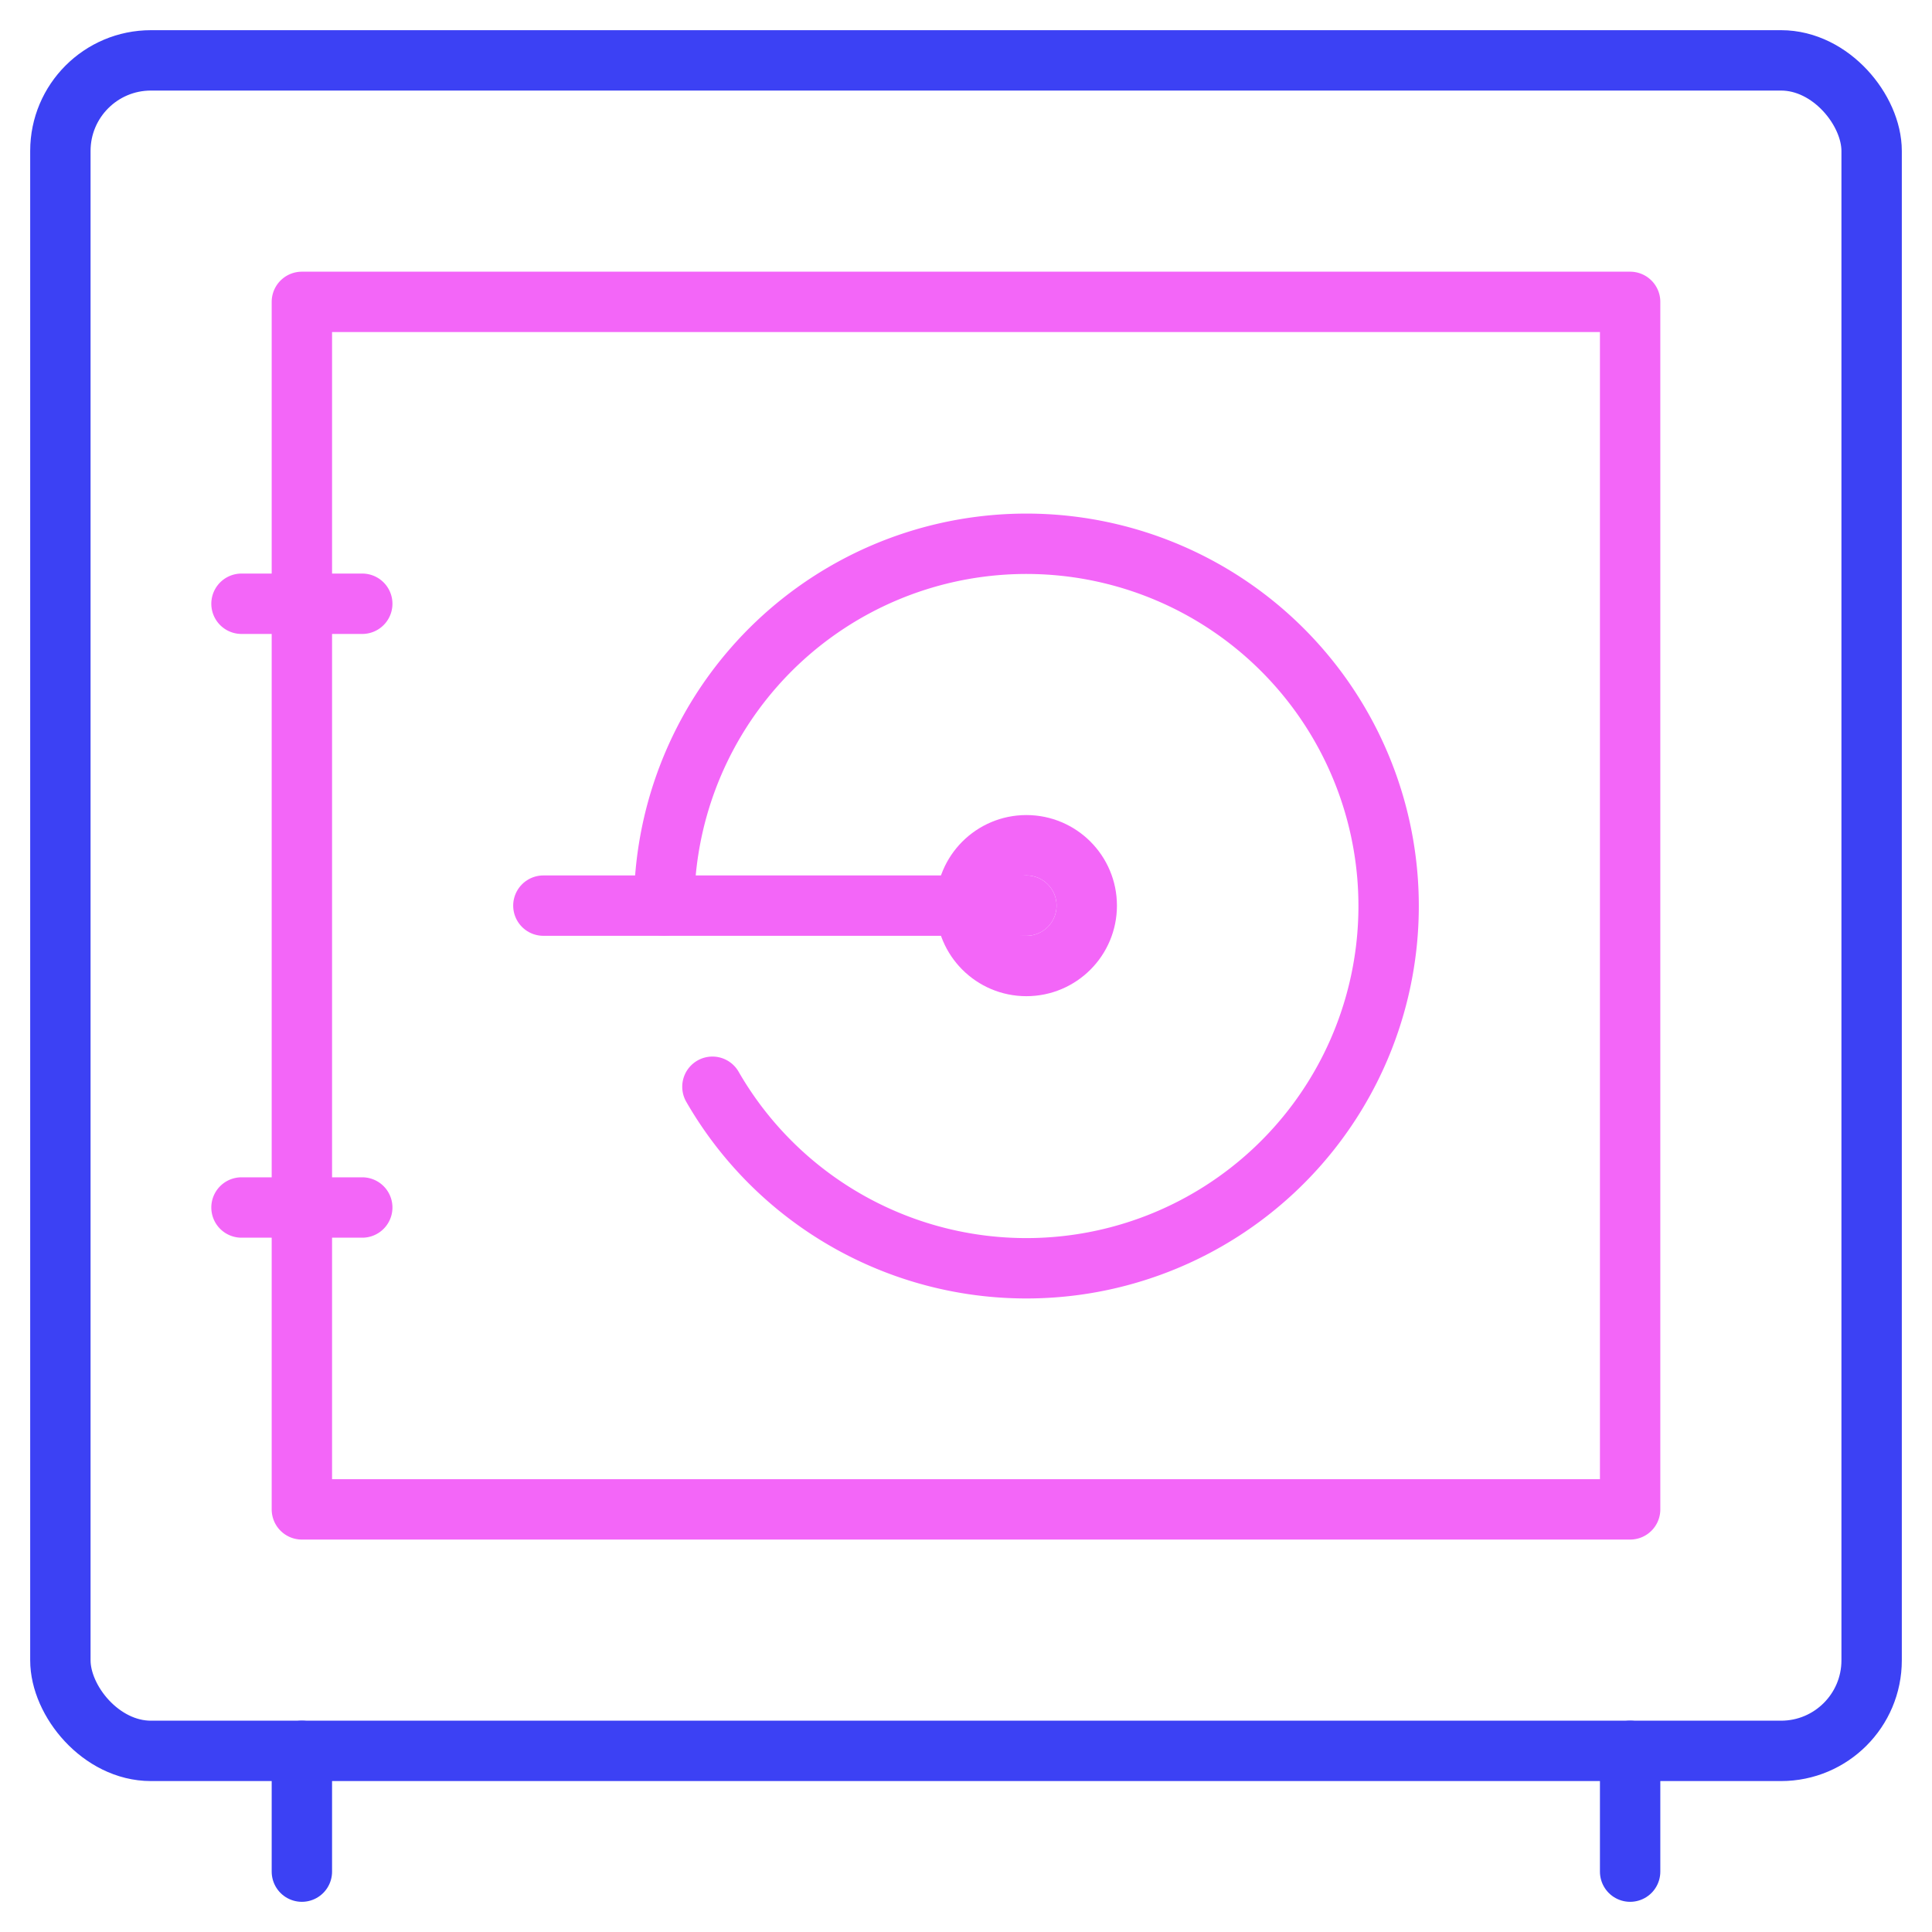 <svg xmlns="http://www.w3.org/2000/svg" viewBox="0 0 64 64" aria-labelledby="title"
aria-describedby="desc" role="img" xmlns:xlink="http://www.w3.org/1999/xlink">
  <title>Safe</title>
  <desc>A line styled icon from Orion Icon Library.</desc>
  <rect data-name="layer2"
  x="2" y="2" width="60" height="56" rx="3" ry="3" fill="none" stroke="#3c41f4"
  stroke-miterlimit="10" stroke-width="2" stroke-linejoin="round" stroke-linecap="round"></rect>
  <path data-name="layer2" fill="none" stroke="#3c41f4" stroke-miterlimit="10"
  stroke-width="2" d="M10 58v4m44-4v4" stroke-linejoin="round" stroke-linecap="round"></path>
  <path data-name="layer1" fill="none" stroke="#f366f8" stroke-miterlimit="10"
  stroke-width="2" d="M10 10h44v40H10zM8 20h4M8 40h4m10-10a12 12 0 1 1 1.6 6"
  stroke-linejoin="round" stroke-linecap="round"></path>
  <circle data-name="layer1" cx="34" cy="30" r="2" fill="none" stroke="#f366f8"
  stroke-miterlimit="10" stroke-width="2" stroke-linejoin="round" stroke-linecap="round"></circle>
  <path data-name="layer1" fill="none" stroke="#f366f8" stroke-miterlimit="10"
  stroke-width="2" d="M34 30H18" stroke-linejoin="round" stroke-linecap="round"></path>
</svg>
